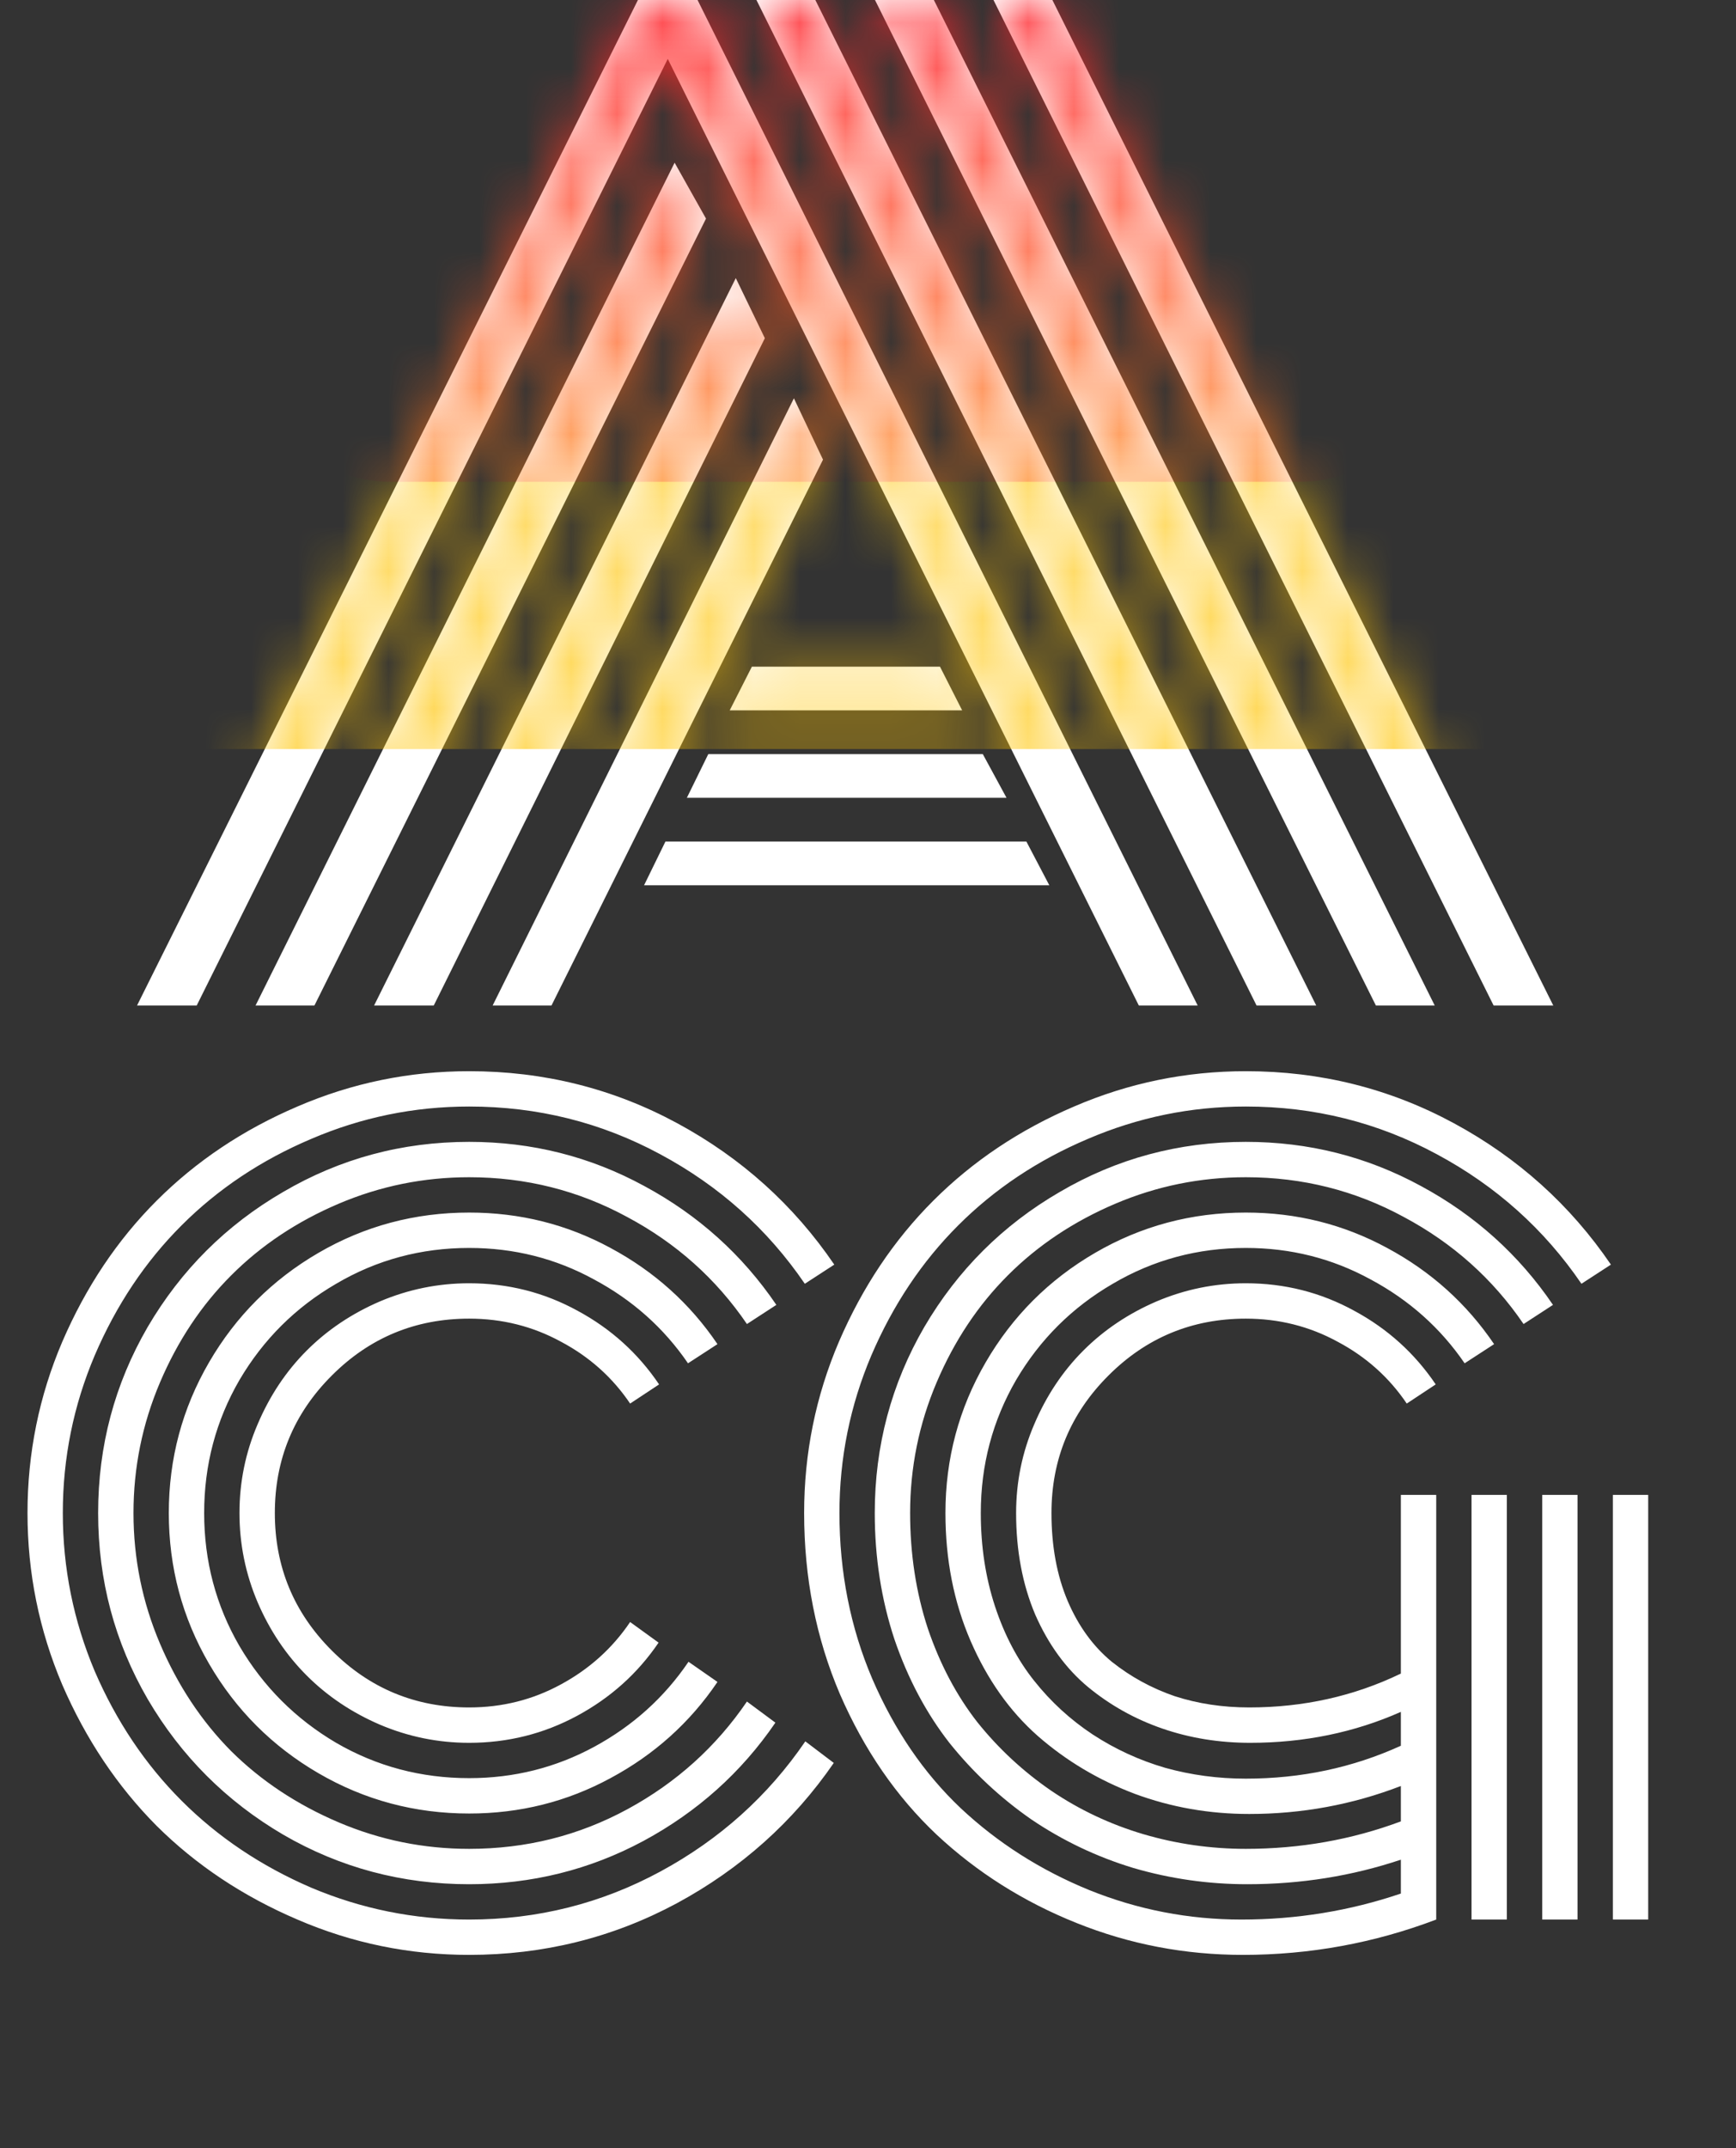 <svg width="38" height="47" viewBox="0 0 38 47" fill="none" xmlns="http://www.w3.org/2000/svg">
<rect x="0" y="0" width="38" height="47" fill="#333333" stroke="none"/>
<path d="M14.427 30.291L13.793 30.71C13.406 30.137 12.901 29.686 12.278 29.356C11.662 29.02 10.993 28.852 10.27 28.852C9.095 28.852 8.092 29.267 7.262 30.098C6.431 30.928 6.016 31.931 6.016 33.105C6.016 34.28 6.431 35.283 7.262 36.113C8.092 36.944 9.095 37.359 10.27 37.359C10.993 37.359 11.662 37.191 12.278 36.855C12.901 36.518 13.406 36.063 13.793 35.49L14.416 35.941C13.958 36.615 13.363 37.148 12.633 37.542C11.902 37.936 11.115 38.133 10.27 38.133C9.589 38.133 8.938 38 8.314 37.735C7.699 37.47 7.165 37.112 6.714 36.661C6.263 36.21 5.905 35.676 5.64 35.06C5.375 34.438 5.242 33.786 5.242 33.105C5.242 32.425 5.375 31.777 5.64 31.161C5.905 30.538 6.263 30.001 6.714 29.55C7.165 29.099 7.699 28.741 8.314 28.476C8.938 28.211 9.589 28.078 10.27 28.078C11.122 28.078 11.913 28.279 12.644 28.68C13.374 29.074 13.968 29.611 14.427 30.291ZM15.705 29.41L15.06 29.829C14.531 29.056 13.843 28.443 12.998 27.992C12.16 27.534 11.251 27.305 10.27 27.305C9.217 27.305 8.246 27.566 7.358 28.089C6.47 28.605 5.765 29.306 5.242 30.194C4.727 31.082 4.469 32.053 4.469 33.105C4.469 34.158 4.727 35.129 5.242 36.017C5.765 36.905 6.47 37.61 7.358 38.133C8.246 38.648 9.217 38.906 10.27 38.906C11.251 38.906 12.164 38.677 13.009 38.219C13.854 37.76 14.541 37.141 15.071 36.36L15.705 36.801C15.104 37.689 14.323 38.391 13.363 38.906C12.411 39.422 11.38 39.68 10.27 39.68C9.081 39.68 7.981 39.386 6.972 38.799C5.962 38.212 5.163 37.413 4.576 36.403C3.989 35.394 3.695 34.294 3.695 33.105C3.695 31.917 3.989 30.817 4.576 29.808C5.163 28.798 5.962 27.999 6.972 27.412C7.981 26.825 9.081 26.531 10.27 26.531C11.38 26.531 12.411 26.789 13.363 27.305C14.323 27.82 15.104 28.522 15.705 29.41ZM16.994 28.551L16.35 28.97C15.676 27.981 14.803 27.201 13.729 26.628C12.662 26.048 11.508 25.758 10.27 25.758C9.274 25.758 8.322 25.951 7.412 26.338C6.503 26.725 5.718 27.247 5.06 27.906C4.408 28.558 3.889 29.338 3.502 30.248C3.115 31.158 2.922 32.11 2.922 33.105C2.922 34.101 3.115 35.053 3.502 35.963C3.889 36.872 4.408 37.657 5.06 38.315C5.718 38.967 6.503 39.486 7.412 39.873C8.322 40.26 9.274 40.453 10.27 40.453C11.516 40.453 12.672 40.163 13.739 39.583C14.806 39.003 15.676 38.219 16.35 37.23L16.973 37.692C16.228 38.781 15.265 39.644 14.083 40.281C12.909 40.911 11.637 41.227 10.27 41.227C8.801 41.227 7.444 40.865 6.198 40.142C4.952 39.411 3.964 38.423 3.233 37.177C2.51 35.931 2.148 34.574 2.148 33.105C2.148 31.637 2.51 30.28 3.233 29.034C3.964 27.788 4.952 26.803 6.198 26.08C7.444 25.35 8.801 24.984 10.27 24.984C11.645 24.984 12.923 25.307 14.104 25.951C15.286 26.588 16.249 27.455 16.994 28.551ZM18.262 27.67L17.617 28.089C16.801 26.893 15.745 25.948 14.448 25.253C13.159 24.558 11.766 24.211 10.27 24.211C9.066 24.211 7.913 24.447 6.811 24.92C5.715 25.385 4.77 26.016 3.975 26.811C3.18 27.605 2.546 28.554 2.073 29.657C1.608 30.753 1.375 31.902 1.375 33.105C1.375 34.309 1.608 35.462 2.073 36.565C2.546 37.66 3.18 38.605 3.975 39.4C4.77 40.195 5.715 40.829 6.811 41.302C7.913 41.767 9.066 42 10.27 42C11.766 42 13.163 41.649 14.459 40.947C15.755 40.245 16.811 39.297 17.628 38.101L18.251 38.573C17.363 39.862 16.217 40.886 14.813 41.645C13.41 42.398 11.895 42.773 10.27 42.773C8.959 42.773 7.706 42.516 6.51 42C5.321 41.492 4.293 40.808 3.427 39.948C2.567 39.082 1.88 38.054 1.364 36.865C0.856 35.669 0.602 34.416 0.602 33.105C0.602 31.795 0.856 30.545 1.364 29.356C1.88 28.16 2.567 27.133 3.427 26.273C4.293 25.407 5.321 24.719 6.51 24.211C7.706 23.695 8.959 23.438 10.27 23.438C11.902 23.438 13.421 23.817 14.824 24.576C16.228 25.335 17.374 26.366 18.262 27.67Z" fill="white"/>
<path d="M32.211 32.708H32.984V42H32.211V32.708ZM35.305 32.708H36.078V42H35.305V32.708ZM33.758 32.708H34.531V42H33.758V32.708ZM31.438 32.708V42C30.077 42.516 28.666 42.773 27.205 42.773C25.938 42.773 24.724 42.541 23.564 42.075C22.403 41.61 21.383 40.965 20.502 40.142C19.621 39.311 18.916 38.287 18.386 37.069C17.863 35.845 17.602 34.523 17.602 33.105C17.602 31.795 17.856 30.545 18.364 29.356C18.88 28.16 19.567 27.133 20.427 26.273C21.293 25.407 22.321 24.719 23.51 24.211C24.706 23.695 25.959 23.438 27.27 23.438C28.902 23.438 30.421 23.817 31.824 24.576C33.228 25.335 34.374 26.366 35.262 27.67L34.617 28.089C33.801 26.893 32.745 25.948 31.448 25.253C30.159 24.558 28.766 24.211 27.27 24.211C26.066 24.211 24.913 24.447 23.811 24.92C22.715 25.385 21.77 26.016 20.975 26.811C20.18 27.605 19.546 28.554 19.073 29.657C18.608 30.753 18.375 31.902 18.375 33.105C18.375 34.402 18.615 35.612 19.095 36.736C19.582 37.861 20.226 38.802 21.028 39.562C21.838 40.321 22.776 40.919 23.843 41.355C24.91 41.785 26.02 42 27.173 42C28.383 42 29.547 41.81 30.664 41.431V40.69C29.597 41.047 28.476 41.227 27.302 41.227C26.45 41.227 25.619 41.108 24.81 40.872C24.008 40.629 23.263 40.274 22.575 39.809C21.895 39.336 21.297 38.777 20.781 38.133C20.273 37.481 19.872 36.726 19.578 35.866C19.292 35 19.148 34.079 19.148 33.105C19.148 31.637 19.51 30.28 20.233 29.034C20.964 27.788 21.952 26.803 23.198 26.08C24.444 25.35 25.801 24.984 27.27 24.984C28.645 24.984 29.923 25.307 31.105 25.951C32.286 26.588 33.249 27.455 33.994 28.551L33.35 28.97C32.676 27.981 31.803 27.201 30.729 26.628C29.662 26.048 28.509 25.758 27.27 25.758C26.274 25.758 25.322 25.951 24.412 26.338C23.503 26.725 22.718 27.247 22.06 27.906C21.408 28.558 20.889 29.338 20.502 30.248C20.115 31.158 19.922 32.11 19.922 33.105C19.922 34.001 20.051 34.842 20.309 35.63C20.574 36.41 20.935 37.094 21.394 37.682C21.859 38.262 22.4 38.763 23.016 39.185C23.631 39.601 24.301 39.916 25.024 40.131C25.755 40.346 26.503 40.453 27.27 40.453C28.458 40.453 29.59 40.253 30.664 39.852V39.078C29.604 39.486 28.498 39.69 27.345 39.69C26.471 39.69 25.637 39.544 24.842 39.25C24.047 38.949 23.338 38.527 22.715 37.982C22.099 37.438 21.608 36.743 21.243 35.898C20.878 35.053 20.695 34.122 20.695 33.105C20.695 31.917 20.989 30.817 21.576 29.808C22.163 28.798 22.962 27.999 23.972 27.412C24.981 26.825 26.081 26.531 27.27 26.531C28.38 26.531 29.411 26.789 30.363 27.305C31.323 27.82 32.103 28.522 32.705 29.41L32.06 29.829C31.531 29.056 30.843 28.443 29.998 27.992C29.16 27.534 28.251 27.305 27.27 27.305C26.217 27.305 25.246 27.566 24.358 28.089C23.47 28.605 22.765 29.306 22.242 30.194C21.727 31.082 21.469 32.053 21.469 33.105C21.469 33.836 21.573 34.516 21.78 35.147C21.988 35.777 22.274 36.321 22.64 36.779C23.005 37.238 23.431 37.628 23.918 37.95C24.412 38.273 24.942 38.516 25.508 38.681C26.074 38.838 26.661 38.917 27.27 38.917C28.48 38.917 29.611 38.677 30.664 38.197V37.456C29.647 37.907 28.548 38.133 27.366 38.133C26.686 38.133 26.045 38.029 25.443 37.821C24.842 37.614 24.297 37.309 23.811 36.908C23.331 36.507 22.948 35.981 22.661 35.329C22.382 34.67 22.242 33.929 22.242 33.105C22.242 32.425 22.375 31.777 22.64 31.161C22.905 30.538 23.263 30.001 23.714 29.55C24.165 29.099 24.699 28.741 25.314 28.476C25.938 28.211 26.589 28.078 27.27 28.078C28.122 28.078 28.913 28.279 29.644 28.68C30.374 29.074 30.968 29.611 31.427 30.291L30.793 30.71C30.406 30.137 29.901 29.686 29.278 29.356C28.662 29.02 27.993 28.852 27.27 28.852C26.095 28.852 25.092 29.267 24.262 30.098C23.431 30.928 23.016 31.931 23.016 33.105C23.016 33.829 23.134 34.47 23.37 35.028C23.606 35.58 23.929 36.024 24.337 36.36C24.752 36.69 25.211 36.94 25.712 37.112C26.22 37.277 26.765 37.359 27.345 37.359C28.534 37.359 29.64 37.112 30.664 36.618V32.708H31.438Z" fill="white"/>
<path d="M15.973 15.543L16.458 14.587H20.576L21.061 15.543H15.973ZM15.035 17.456L15.504 16.5H21.513L22.032 17.456H15.035ZM14.098 19.37L14.566 18.413H22.467L22.969 19.37H14.098ZM4.306 22H3L13.964 0H15.269L26.216 22H24.928L14.617 1.289L4.306 22ZM14.767 3.56L15.454 4.783L6.883 22H5.594L14.767 3.56ZM16.106 6.085L16.742 7.4L9.495 22H8.189L16.106 6.085ZM17.378 8.715L18.015 10.057L12.072 22H10.784L17.378 8.715ZM34 22H32.694L21.747 0H23.036L34 22ZM20.442 0L31.405 22H30.117L19.153 0H20.442ZM17.847 0L28.811 22H27.505L16.558 0H17.847Z" fill="white"/>
<mask id="mask0_27_3" style="mask-type:alpha" maskUnits="userSpaceOnUse" x="0" y="0" width="37" height="43">
<path d="M14.427 30.291L13.793 30.71C13.406 30.137 12.901 29.686 12.278 29.356C11.662 29.02 10.993 28.852 10.27 28.852C9.095 28.852 8.092 29.267 7.262 30.098C6.431 30.928 6.016 31.931 6.016 33.105C6.016 34.28 6.431 35.283 7.262 36.113C8.092 36.944 9.095 37.359 10.27 37.359C10.993 37.359 11.662 37.191 12.278 36.855C12.901 36.518 13.406 36.063 13.793 35.49L14.416 35.941C13.958 36.615 13.363 37.148 12.633 37.542C11.902 37.936 11.115 38.133 10.27 38.133C9.589 38.133 8.938 38 8.314 37.735C7.699 37.47 7.165 37.112 6.714 36.661C6.263 36.21 5.905 35.676 5.64 35.06C5.375 34.438 5.242 33.786 5.242 33.105C5.242 32.425 5.375 31.777 5.64 31.161C5.905 30.538 6.263 30.001 6.714 29.55C7.165 29.099 7.699 28.741 8.314 28.476C8.938 28.211 9.589 28.078 10.27 28.078C11.122 28.078 11.913 28.279 12.644 28.68C13.374 29.074 13.968 29.611 14.427 30.291ZM15.705 29.41L15.06 29.829C14.531 29.056 13.843 28.443 12.998 27.992C12.16 27.534 11.251 27.305 10.27 27.305C9.217 27.305 8.246 27.566 7.358 28.089C6.47 28.605 5.765 29.306 5.242 30.194C4.727 31.082 4.469 32.053 4.469 33.105C4.469 34.158 4.727 35.129 5.242 36.017C5.765 36.905 6.47 37.61 7.358 38.133C8.246 38.648 9.217 38.906 10.27 38.906C11.251 38.906 12.164 38.677 13.009 38.219C13.854 37.76 14.541 37.141 15.071 36.36L15.705 36.801C15.104 37.689 14.323 38.391 13.363 38.906C12.411 39.422 11.38 39.68 10.27 39.68C9.081 39.68 7.981 39.386 6.972 38.799C5.962 38.212 5.163 37.413 4.576 36.403C3.989 35.394 3.695 34.294 3.695 33.105C3.695 31.917 3.989 30.817 4.576 29.808C5.163 28.798 5.962 27.999 6.972 27.412C7.981 26.825 9.081 26.531 10.27 26.531C11.38 26.531 12.411 26.789 13.363 27.305C14.323 27.82 15.104 28.522 15.705 29.41ZM16.994 28.551L16.35 28.97C15.676 27.981 14.803 27.201 13.729 26.628C12.662 26.048 11.508 25.758 10.27 25.758C9.274 25.758 8.322 25.951 7.412 26.338C6.503 26.725 5.718 27.247 5.06 27.906C4.408 28.558 3.889 29.338 3.502 30.248C3.115 31.158 2.922 32.11 2.922 33.105C2.922 34.101 3.115 35.053 3.502 35.963C3.889 36.872 4.408 37.657 5.06 38.315C5.718 38.967 6.503 39.486 7.412 39.873C8.322 40.26 9.274 40.453 10.27 40.453C11.516 40.453 12.672 40.163 13.739 39.583C14.806 39.003 15.676 38.219 16.35 37.23L16.973 37.692C16.228 38.781 15.265 39.644 14.083 40.281C12.909 40.911 11.637 41.227 10.27 41.227C8.801 41.227 7.444 40.865 6.198 40.142C4.952 39.411 3.964 38.423 3.233 37.177C2.51 35.931 2.148 34.574 2.148 33.105C2.148 31.637 2.51 30.28 3.233 29.034C3.964 27.788 4.952 26.803 6.198 26.08C7.444 25.35 8.801 24.984 10.27 24.984C11.645 24.984 12.923 25.307 14.104 25.951C15.286 26.588 16.249 27.455 16.994 28.551ZM18.262 27.67L17.617 28.089C16.801 26.893 15.745 25.948 14.448 25.253C13.159 24.558 11.766 24.211 10.27 24.211C9.066 24.211 7.913 24.447 6.811 24.92C5.715 25.385 4.77 26.016 3.975 26.811C3.18 27.605 2.546 28.554 2.073 29.657C1.608 30.753 1.375 31.902 1.375 33.105C1.375 34.309 1.608 35.462 2.073 36.565C2.546 37.66 3.18 38.605 3.975 39.4C4.77 40.195 5.715 40.829 6.811 41.302C7.913 41.767 9.066 42 10.27 42C11.766 42 13.163 41.649 14.459 40.947C15.755 40.245 16.811 39.297 17.628 38.101L18.251 38.573C17.363 39.862 16.217 40.886 14.813 41.645C13.41 42.398 11.895 42.773 10.27 42.773C8.959 42.773 7.706 42.516 6.51 42C5.321 41.492 4.293 40.808 3.427 39.948C2.567 39.082 1.88 38.054 1.364 36.865C0.856 35.669 0.602 34.416 0.602 33.105C0.602 31.795 0.856 30.545 1.364 29.356C1.88 28.16 2.567 27.133 3.427 26.273C4.293 25.407 5.321 24.719 6.51 24.211C7.706 23.695 8.959 23.438 10.27 23.438C11.902 23.438 13.421 23.817 14.824 24.576C16.228 25.335 17.374 26.366 18.262 27.67Z" fill="white"/>
<path d="M32.211 32.708H32.984V42H32.211V32.708ZM35.305 32.708H36.078V42H35.305V32.708ZM33.758 32.708H34.531V42H33.758V32.708ZM31.438 32.708V42C30.077 42.516 28.666 42.773 27.205 42.773C25.938 42.773 24.724 42.541 23.564 42.075C22.403 41.61 21.383 40.965 20.502 40.142C19.621 39.311 18.916 38.287 18.386 37.069C17.863 35.845 17.602 34.523 17.602 33.105C17.602 31.795 17.856 30.545 18.364 29.356C18.88 28.16 19.567 27.133 20.427 26.273C21.293 25.407 22.321 24.719 23.51 24.211C24.706 23.695 25.959 23.438 27.27 23.438C28.902 23.438 30.421 23.817 31.824 24.576C33.228 25.335 34.374 26.366 35.262 27.67L34.617 28.089C33.801 26.893 32.745 25.948 31.448 25.253C30.159 24.558 28.766 24.211 27.27 24.211C26.066 24.211 24.913 24.447 23.811 24.92C22.715 25.385 21.77 26.016 20.975 26.811C20.18 27.605 19.546 28.554 19.073 29.657C18.608 30.753 18.375 31.902 18.375 33.105C18.375 34.402 18.615 35.612 19.095 36.736C19.582 37.861 20.226 38.802 21.028 39.562C21.838 40.321 22.776 40.919 23.843 41.355C24.91 41.785 26.02 42 27.173 42C28.383 42 29.547 41.81 30.664 41.431V40.69C29.597 41.047 28.476 41.227 27.302 41.227C26.45 41.227 25.619 41.108 24.81 40.872C24.008 40.629 23.263 40.274 22.575 39.809C21.895 39.336 21.297 38.777 20.781 38.133C20.273 37.481 19.872 36.726 19.578 35.866C19.292 35 19.148 34.079 19.148 33.105C19.148 31.637 19.51 30.28 20.233 29.034C20.964 27.788 21.952 26.803 23.198 26.08C24.444 25.35 25.801 24.984 27.27 24.984C28.645 24.984 29.923 25.307 31.105 25.951C32.286 26.588 33.249 27.455 33.994 28.551L33.35 28.97C32.676 27.981 31.803 27.201 30.729 26.628C29.662 26.048 28.509 25.758 27.27 25.758C26.274 25.758 25.322 25.951 24.412 26.338C23.503 26.725 22.718 27.247 22.06 27.906C21.408 28.558 20.889 29.338 20.502 30.248C20.115 31.158 19.922 32.11 19.922 33.105C19.922 34.001 20.051 34.842 20.309 35.63C20.574 36.41 20.935 37.094 21.394 37.682C21.859 38.262 22.4 38.763 23.016 39.185C23.631 39.601 24.301 39.916 25.024 40.131C25.755 40.346 26.503 40.453 27.27 40.453C28.458 40.453 29.59 40.253 30.664 39.852V39.078C29.604 39.486 28.498 39.69 27.345 39.69C26.471 39.69 25.637 39.544 24.842 39.25C24.047 38.949 23.338 38.527 22.715 37.982C22.099 37.438 21.608 36.743 21.243 35.898C20.878 35.053 20.695 34.122 20.695 33.105C20.695 31.917 20.989 30.817 21.576 29.808C22.163 28.798 22.962 27.999 23.972 27.412C24.981 26.825 26.081 26.531 27.27 26.531C28.38 26.531 29.411 26.789 30.363 27.305C31.323 27.82 32.103 28.522 32.705 29.41L32.06 29.829C31.531 29.056 30.843 28.443 29.998 27.992C29.16 27.534 28.251 27.305 27.27 27.305C26.217 27.305 25.246 27.566 24.358 28.089C23.47 28.605 22.765 29.306 22.242 30.194C21.727 31.082 21.469 32.053 21.469 33.105C21.469 33.836 21.573 34.516 21.78 35.147C21.988 35.777 22.274 36.321 22.64 36.779C23.005 37.238 23.431 37.628 23.918 37.95C24.412 38.273 24.942 38.516 25.508 38.681C26.074 38.838 26.661 38.917 27.27 38.917C28.48 38.917 29.611 38.677 30.664 38.197V37.456C29.647 37.907 28.548 38.133 27.366 38.133C26.686 38.133 26.045 38.029 25.443 37.821C24.842 37.614 24.297 37.309 23.811 36.908C23.331 36.507 22.948 35.981 22.661 35.329C22.382 34.67 22.242 33.929 22.242 33.105C22.242 32.425 22.375 31.777 22.64 31.161C22.905 30.538 23.263 30.001 23.714 29.55C24.165 29.099 24.699 28.741 25.314 28.476C25.938 28.211 26.589 28.078 27.27 28.078C28.122 28.078 28.913 28.279 29.644 28.68C30.374 29.074 30.968 29.611 31.427 30.291L30.793 30.71C30.406 30.137 29.901 29.686 29.278 29.356C28.662 29.02 27.993 28.852 27.27 28.852C26.095 28.852 25.092 29.267 24.262 30.098C23.431 30.928 23.016 31.931 23.016 33.105C23.016 33.829 23.134 34.47 23.37 35.028C23.606 35.58 23.929 36.024 24.337 36.36C24.752 36.69 25.211 36.94 25.712 37.112C26.22 37.277 26.765 37.359 27.345 37.359C28.534 37.359 29.64 37.112 30.664 36.618V32.708H31.438Z" fill="white"/>
<path d="M15.973 15.543L16.458 14.587H20.576L21.061 15.543H15.973ZM15.035 17.456L15.504 16.5H21.513L22.032 17.456H15.035ZM14.098 19.37L14.566 18.413H22.467L22.969 19.37H14.098ZM4.306 22H3L13.964 0H15.269L26.216 22H24.928L14.617 1.289L4.306 22ZM14.767 3.56L15.454 4.783L6.883 22H5.594L14.767 3.56ZM16.106 6.085L16.742 7.4L9.495 22H8.189L16.106 6.085ZM17.378 8.715L18.015 10.057L12.072 22H10.784L17.378 8.715ZM34 22H32.694L21.747 0H23.036L34 22ZM20.442 0L31.405 22H30.117L19.153 0H20.442ZM17.847 0L28.811 22H27.505L16.558 0H17.847Z" fill="white"/>
</mask>
<g mask="url(#mask0_27_3)">
<g style="mix-blend-mode:plus-darker">
<path d="M16.351 -4.793C17.528 -6.002 19.472 -6.002 20.649 -4.793L36.318 11.297C38.169 13.198 36.822 16.39 34.169 16.39H2.831C0.178 16.39 -1.169 13.198 0.682 11.297L16.351 -4.793Z" fill="url(#paint0_linear_27_3)" fill-opacity="0.66"/>
<path d="M16.347 -4.781C17.526 -5.996 19.474 -5.996 20.653 -4.781L30.585 5.453C32.431 7.356 31.083 10.542 28.432 10.542H8.568C5.917 10.542 4.569 7.356 6.415 5.453L16.347 -4.781Z" fill="url(#paint1_linear_27_3)" fill-opacity="0.95"/>
</g>
</g>
<defs>
<linearGradient id="paint0_linear_27_3" x1="18.5" y1="-7" x2="18.5" y2="15.94" gradientUnits="userSpaceOnUse">
<stop stop-color="#FFBF00" stop-opacity="0.5"/>
<stop offset="1" stop-color="#FFC400"/>
</linearGradient>
<linearGradient id="paint1_linear_27_3" x1="18.5" y1="-7" x2="18.5" y2="16.39" gradientUnits="userSpaceOnUse">
<stop stop-color="#FF0033"/>
<stop offset="1" stop-color="#FF003C" stop-opacity="0"/>
</linearGradient>
</defs>
</svg>
